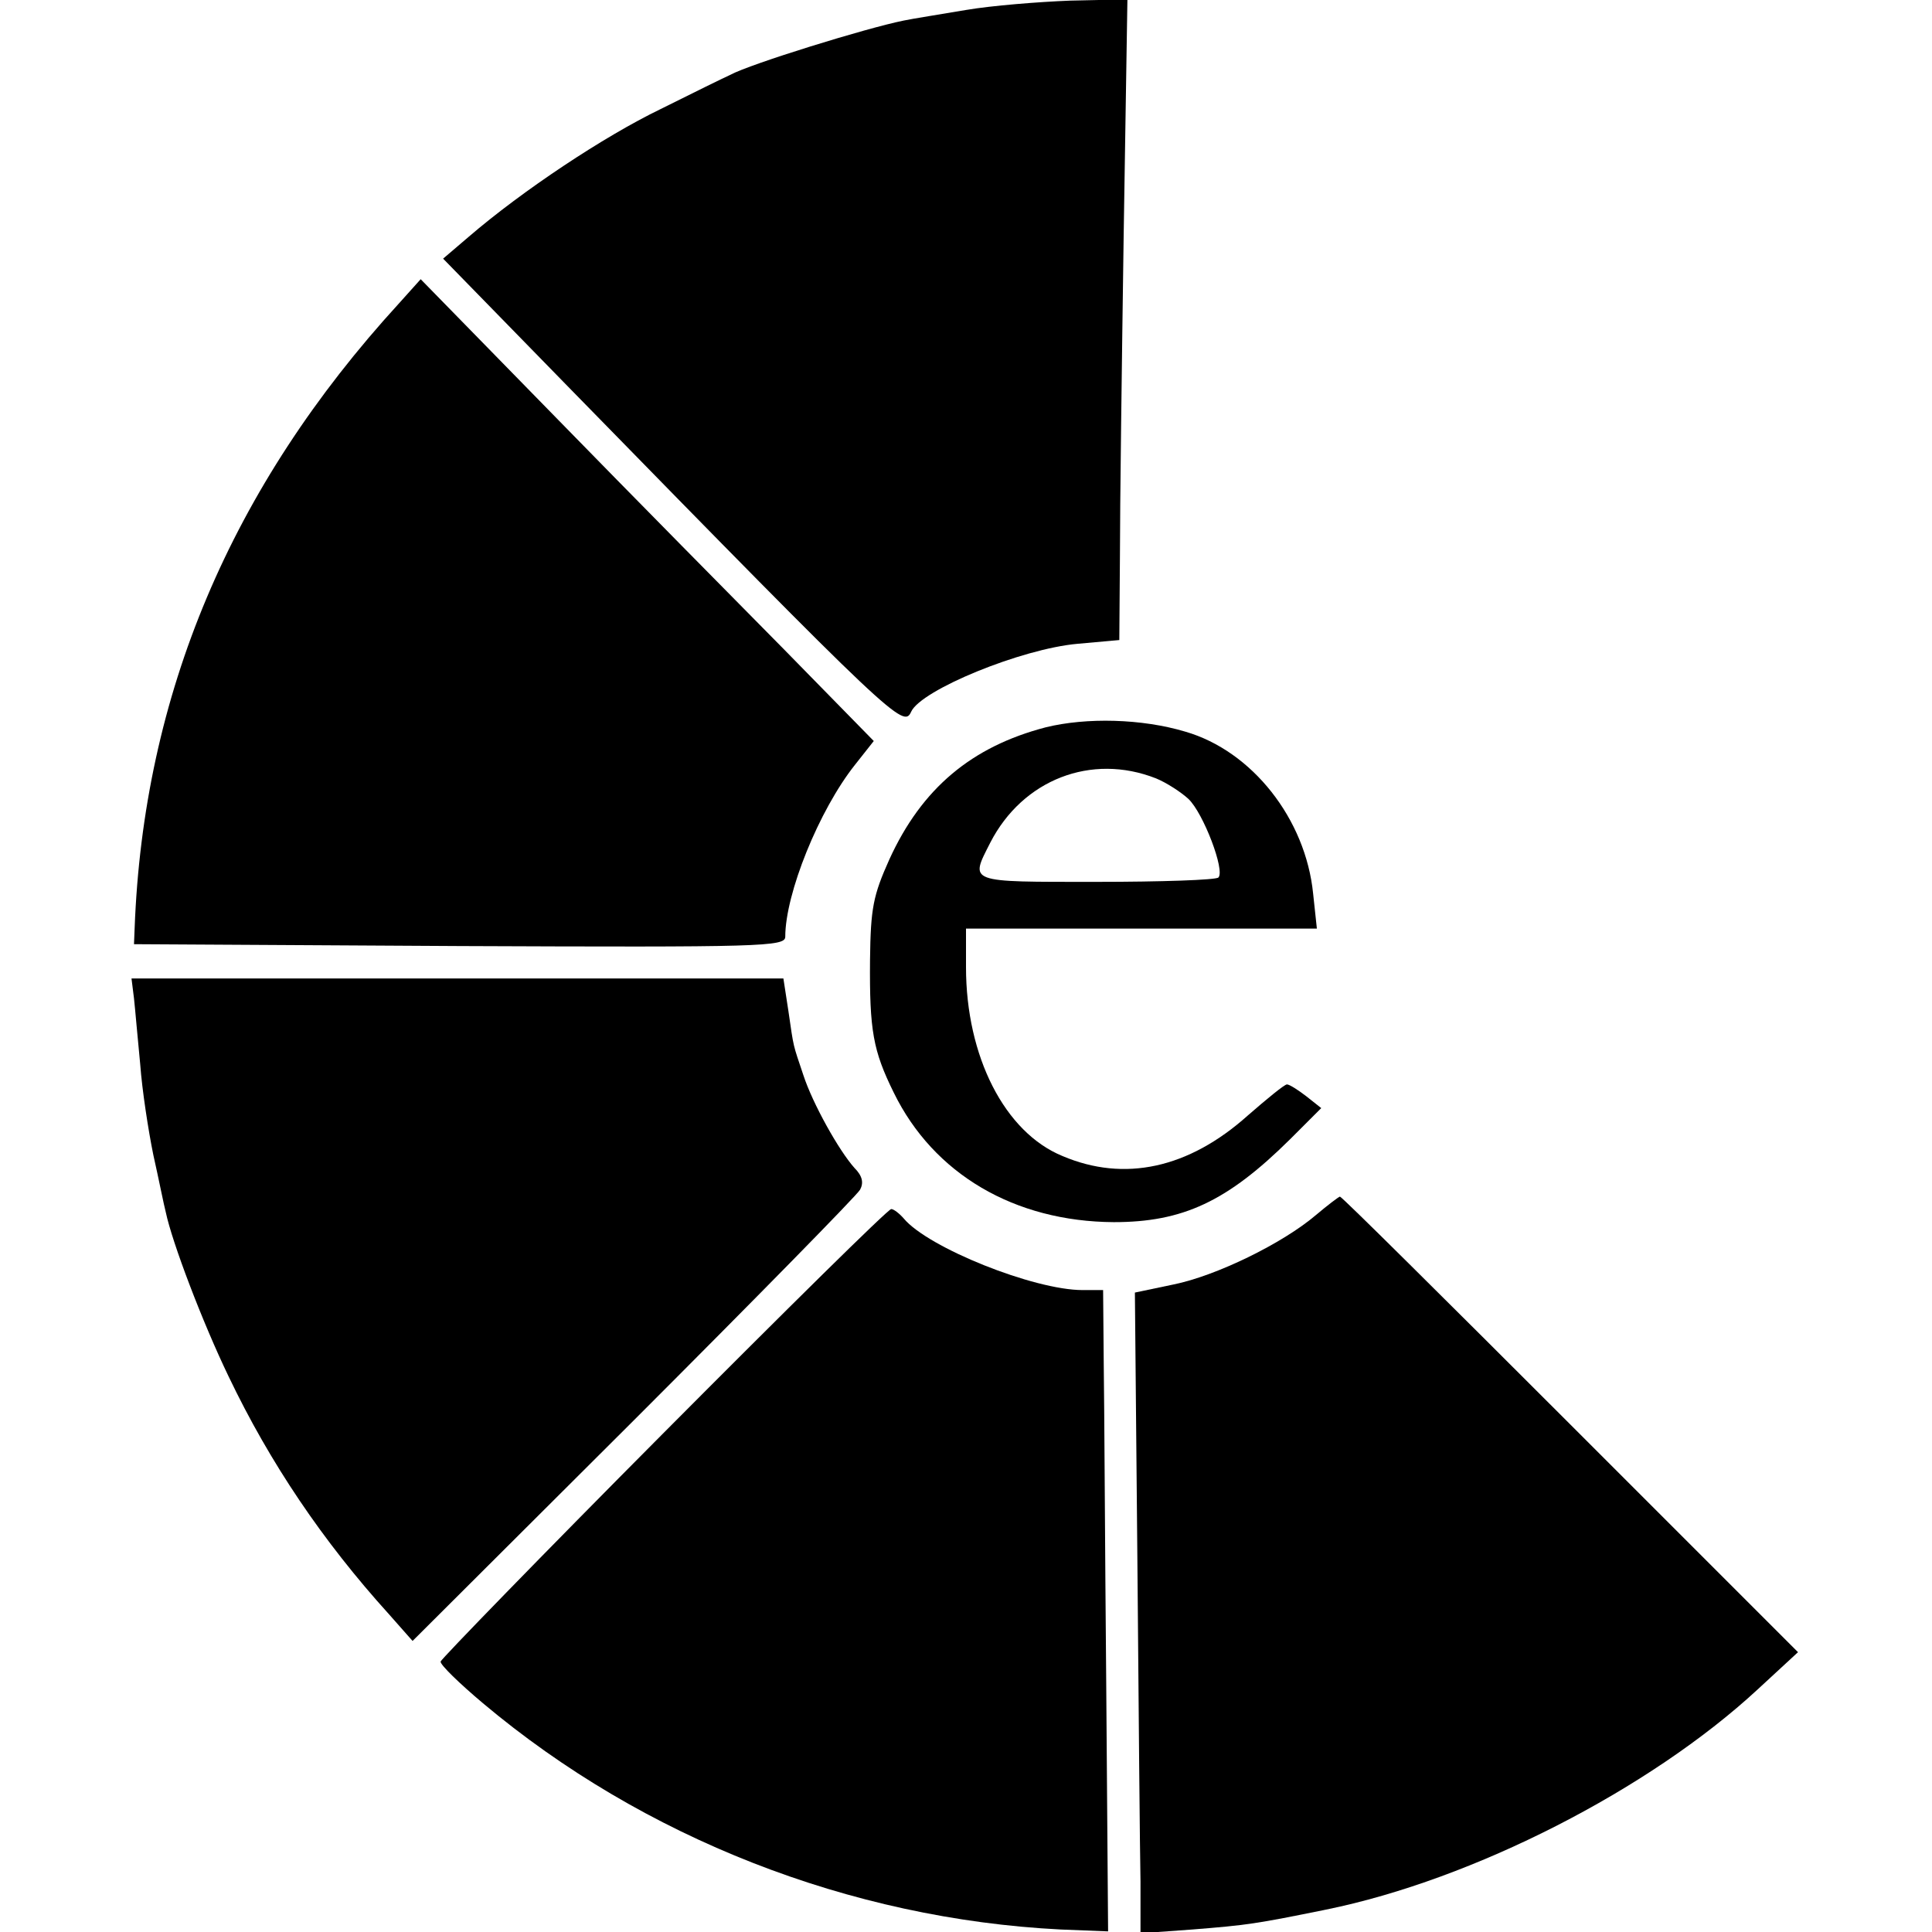 <?xml version="1.0" standalone="no"?>
<!DOCTYPE svg PUBLIC "-//W3C//DTD SVG 20010904//EN"
 "http://www.w3.org/TR/2001/REC-SVG-20010904/DTD/svg10.dtd">
<svg version="1.0" xmlns="http://www.w3.org/2000/svg"
 width="310pt" height="310pt" viewBox="0 0 310 310"
 preserveAspectRatio="xMidYMid meet">
<g transform="translate(0,310) scale(0.1,-0.1)"
fill="#000000" stroke="none">
<path d="M1550 3084 c-41 -7 -86 -14 -100 -17 -60 -12 -247 -70 -278 -87 -9
-4 -60 -29 -112 -55 -91 -44 -222 -131 -308 -205 l-41 -35 205 -210 c519 -531
534 -544 546 -517 16 35 177 101 267 109 l67 6 1 136 c0 75 3 306 6 514 l6
378 -92 -2 c-51 -2 -126 -8 -167 -15z"/>
<path d="M640 2613 c-270 -295 -410 -628 -424 -1003 l-1 -25 523 -3 c485 -2
522 -1 522 15 0 69 54 203 112 276 l30 38 -144 147 c-80 81 -244 247 -364 370
l-219 224 -35 -39z"/>
<path d="M1678 1933 c-119 -31 -199 -98 -251 -212 -26 -58 -30 -78 -31 -161
-1 -114 5 -146 38 -213 64 -131 194 -207 353 -208 111 0 182 33 283 133 l50
50 -24 19 c-13 10 -27 19 -31 19 -4 0 -32 -23 -63 -50 -95 -85 -198 -107 -297
-65 -93 38 -155 160 -155 303 l0 62 281 0 282 0 -6 56 c-12 120 -98 229 -205
260 -70 21 -159 23 -224 7z m177 -82 c17 -7 40 -22 52 -33 24 -23 59 -115 48
-126 -4 -4 -92 -7 -196 -7 -208 0 -203 -2 -170 63 52 101 162 144 266 103z"/>
<path d="M215 1498 c2 -18 6 -66 10 -106 3 -41 13 -106 21 -145 9 -40 17 -81
20 -92 10 -48 59 -177 101 -264 66 -138 151 -264 257 -381 l38 -43 355 354
c195 195 358 361 363 370 6 11 4 22 -9 35 -25 28 -67 103 -82 149 -17 51 -15
41 -24 103 l-8 52 -523 0 -523 0 4 -32z"/>
<path d="M2111 1150 c-53 -45 -159 -97 -228 -111 l-62 -13 4 -430 c2 -237 4
-469 5 -515 l0 -83 83 6 c88 7 102 9 215 32 236 48 519 193 692 353 l65 60
-365 365 c-201 201 -367 366 -370 366 -3 -1 -20 -14 -39 -30z"/>
<path d="M1065 801 c-196 -197 -357 -363 -358 -367 -1 -5 30 -35 68 -67 257
-216 589 -346 927 -363 l76 -3 -3 397 c-2 218 -3 450 -4 515 l-1 117 -33 0
c-78 0 -248 68 -287 115 -7 8 -16 15 -20 15 -5 0 -169 -162 -365 -359z"/>
</g>
</svg>
